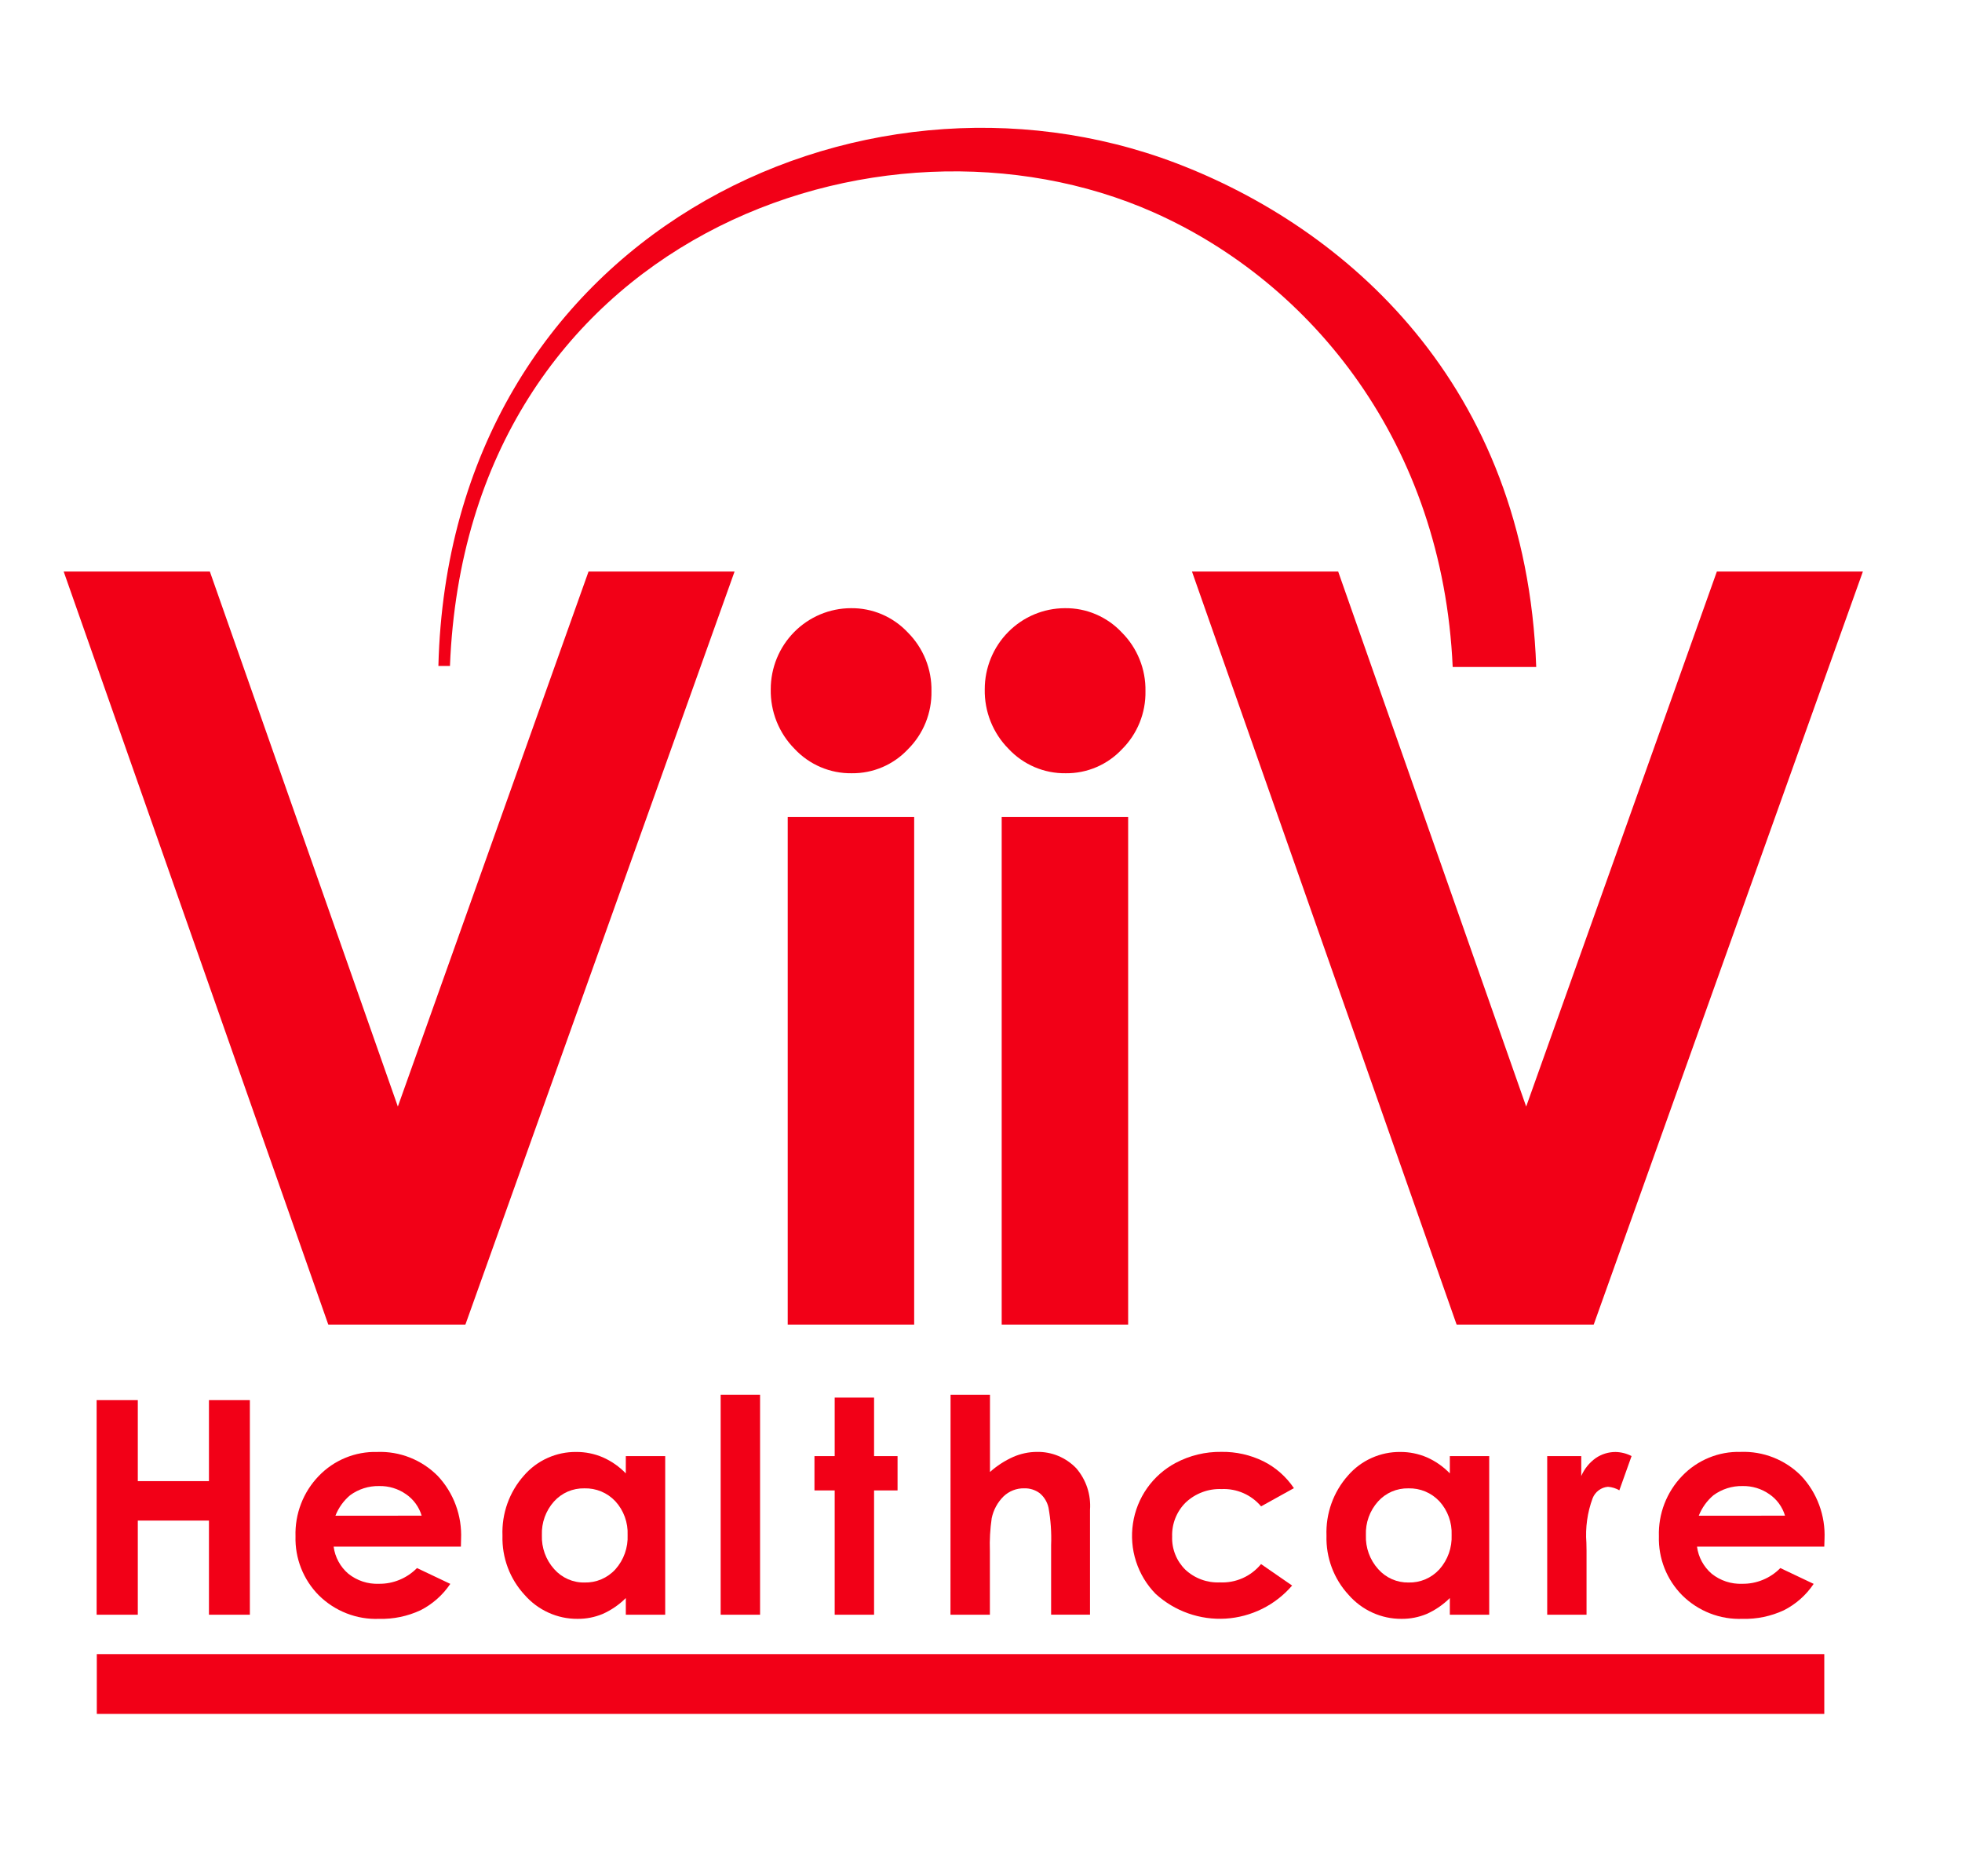 <svg width="68" height="65" viewBox="0 0 68 65" fill="none" xmlns="http://www.w3.org/2000/svg">
<g id="Clip path group">
<mask id="mask0_3646_1672" style="mask-type:luminance" maskUnits="userSpaceOnUse" x="0" y="0" width="68" height="65">
<g id="clip-path">
<path id="Rectangle 1" d="M67.5 0H0.5V65H67.5V0Z" fill="white"/>
</g>
</mask>
<g mask="url(#mask0_3646_1672)">
<g id="ViiV Healthcare logo">
<g id="Group 7">
<path id="Line 1" d="M3.355 58.355H63.227" stroke="#F20017" stroke-width="2.072"/>
<g id="Group 1">
<path id="Path 1" d="M2.207 19.805H7.273L13.789 38.345L20.398 19.805H25.459L16.129 45.903H11.379L2.207 19.805Z" fill="#F20017"/>
</g>
<g id="Group 2">
<path id="Path 2" d="M29.492 21.075C29.86 21.07 30.225 21.143 30.564 21.287C30.903 21.432 31.209 21.646 31.462 21.915C31.728 22.181 31.938 22.498 32.08 22.848C32.221 23.198 32.29 23.573 32.283 23.951C32.29 24.324 32.221 24.695 32.081 25.041C31.941 25.387 31.733 25.7 31.469 25.963C31.219 26.229 30.917 26.441 30.582 26.584C30.247 26.727 29.886 26.799 29.522 26.795C29.151 26.801 28.782 26.728 28.44 26.582C28.098 26.436 27.79 26.22 27.536 25.947C27.268 25.677 27.058 25.355 26.916 25.001C26.775 24.647 26.706 24.268 26.713 23.887C26.712 23.143 27.004 22.429 27.525 21.902C28.045 21.375 28.752 21.077 29.491 21.075L29.492 21.075ZM27.301 28.314H31.684V45.903H27.301V28.314Z" fill="#F20017"/>
</g>
<g id="Group 3">
<path id="Path 3" d="M36.908 21.075C37.276 21.07 37.642 21.142 37.981 21.287C38.32 21.432 38.626 21.645 38.879 21.915C39.145 22.181 39.355 22.498 39.496 22.848C39.638 23.198 39.707 23.573 39.7 23.951C39.707 24.324 39.638 24.695 39.498 25.041C39.358 25.387 39.15 25.7 38.886 25.963C38.636 26.229 38.334 26.441 37.999 26.584C37.664 26.727 37.303 26.799 36.939 26.795C36.568 26.801 36.199 26.728 35.857 26.582C35.515 26.436 35.207 26.22 34.953 25.947C34.685 25.677 34.475 25.355 34.333 25.001C34.192 24.647 34.123 24.268 34.13 23.887C34.129 23.143 34.421 22.429 34.942 21.902C35.462 21.374 36.169 21.077 36.907 21.075L36.908 21.075ZM34.717 28.314H39.1V45.903H34.717V28.314Z" fill="#F20017"/>
</g>
<g id="Group 4">
<path id="Path 4" d="M41.312 19.805H46.379L52.895 38.345L59.504 19.805H64.565L55.235 45.903H50.485L41.312 19.805Z" fill="#F20017"/>
</g>
<path id="Path 5" d="M40.767 5.656C46.59 7.876 52.894 13.264 53.243 23.113H50.348C50.003 15.379 45.482 9.807 39.992 7.363C30.489 3.138 16.182 8.29 15.595 23.077H15.194C15.569 8.219 29.738 1.458 40.767 5.656Z" fill="#F20017"/>
<g id="Group 6">
<g id="Group 5">
<path id="Path 6" d="M3.349 48.518H4.776V51.325H7.242V48.518H8.66V55.954H7.242V52.692H4.776V55.954H3.349V48.518Z" fill="#F20017"/>
<path id="Path 7" d="M15.974 53.595H11.563C11.612 53.961 11.793 54.295 12.073 54.534C12.373 54.774 12.748 54.898 13.131 54.882C13.376 54.886 13.619 54.839 13.846 54.745C14.073 54.652 14.279 54.513 14.452 54.337L15.607 54.885C15.345 55.274 14.989 55.589 14.573 55.8C14.125 56.008 13.636 56.11 13.143 56.097C12.757 56.113 12.372 56.048 12.012 55.907C11.652 55.767 11.325 55.554 11.049 55.281C10.784 55.014 10.575 54.694 10.436 54.343C10.297 53.991 10.231 53.615 10.242 53.236C10.23 52.851 10.295 52.468 10.434 52.108C10.572 51.749 10.781 51.422 11.048 51.146C11.309 50.874 11.624 50.659 11.973 50.516C12.321 50.373 12.695 50.304 13.071 50.314C13.458 50.299 13.845 50.365 14.207 50.508C14.568 50.651 14.896 50.867 15.171 51.144C15.445 51.435 15.657 51.779 15.796 52.155C15.935 52.531 15.998 52.932 15.98 53.333L15.974 53.595ZM14.614 52.522C14.524 52.22 14.334 51.958 14.075 51.78C13.802 51.588 13.475 51.488 13.142 51.495C12.779 51.488 12.424 51.6 12.131 51.816C11.907 52.006 11.733 52.249 11.625 52.523L14.614 52.522Z" fill="#F20017"/>
<path id="Path 8" d="M21.69 50.458H23.055V55.954H21.69V55.376C21.458 55.608 21.185 55.795 20.886 55.928C20.609 56.043 20.312 56.1 20.013 56.097C19.667 56.099 19.326 56.026 19.011 55.883C18.696 55.74 18.414 55.532 18.186 55.271C17.67 54.715 17.393 53.976 17.415 53.215C17.385 52.449 17.652 51.7 18.161 51.129C18.387 50.869 18.665 50.662 18.978 50.522C19.291 50.381 19.63 50.31 19.972 50.314C20.288 50.312 20.602 50.375 20.893 50.5C21.192 50.632 21.462 50.82 21.689 51.056L21.69 50.458ZM20.254 51.575C20.056 51.571 19.86 51.609 19.678 51.687C19.496 51.766 19.334 51.883 19.201 52.03C18.915 52.349 18.765 52.767 18.781 53.197C18.765 53.63 18.918 54.054 19.208 54.375C19.34 54.524 19.502 54.642 19.683 54.722C19.865 54.802 20.061 54.842 20.259 54.838C20.459 54.843 20.658 54.805 20.842 54.727C21.026 54.648 21.192 54.531 21.327 54.383C21.619 54.057 21.771 53.629 21.752 53.191C21.761 52.978 21.728 52.765 21.655 52.564C21.582 52.363 21.471 52.179 21.327 52.022C21.189 51.876 21.023 51.76 20.838 51.683C20.653 51.606 20.454 51.57 20.254 51.575Z" fill="#F20017"/>
<path id="Path 9" d="M24.977 48.33H26.343V55.954H24.977V48.33Z" fill="#F20017"/>
<path id="Path 10" d="M28.929 48.429H30.294V50.458H31.108V51.647H30.294V55.954H28.929V51.647H28.228V50.458H28.929V48.429Z" fill="#F20017"/>
<path id="Path 11" d="M32.945 48.33H34.311V51.008C34.551 50.793 34.823 50.617 35.116 50.486C35.375 50.373 35.654 50.313 35.937 50.312C36.191 50.307 36.444 50.354 36.679 50.452C36.914 50.55 37.126 50.696 37.303 50.88C37.472 51.077 37.601 51.305 37.683 51.552C37.764 51.799 37.797 52.06 37.778 52.319V55.953H36.43V53.541C36.447 53.107 36.417 52.673 36.34 52.246C36.297 52.048 36.189 51.87 36.033 51.741C35.878 51.627 35.688 51.568 35.496 51.574C35.231 51.569 34.976 51.669 34.783 51.852C34.574 52.058 34.431 52.322 34.371 52.61C34.316 52.986 34.295 53.366 34.308 53.745V55.954H32.942L32.945 48.33Z" fill="#F20017"/>
<path id="Path 12" d="M44.845 51.568L43.708 52.199C43.54 52.001 43.33 51.843 43.093 51.74C42.855 51.636 42.598 51.588 42.339 51.6C42.112 51.591 41.886 51.626 41.673 51.706C41.46 51.785 41.264 51.906 41.098 52.062C40.942 52.215 40.819 52.4 40.737 52.604C40.656 52.808 40.617 53.027 40.625 53.246C40.617 53.459 40.654 53.67 40.733 53.868C40.811 54.065 40.93 54.243 41.081 54.392C41.241 54.542 41.43 54.658 41.636 54.734C41.841 54.81 42.06 54.844 42.279 54.834C42.549 54.847 42.819 54.797 43.067 54.687C43.315 54.577 43.534 54.409 43.706 54.199L44.783 54.943C44.494 55.279 44.142 55.553 43.746 55.75C43.35 55.946 42.92 56.062 42.48 56.089C42.04 56.116 41.598 56.054 41.182 55.907C40.766 55.761 40.383 55.532 40.055 55.234C39.743 54.917 39.51 54.531 39.373 54.106C39.236 53.682 39.2 53.231 39.267 52.79C39.333 52.349 39.502 51.929 39.758 51.566C40.015 51.202 40.352 50.904 40.744 50.695C41.233 50.435 41.778 50.303 42.331 50.311C42.836 50.303 43.336 50.415 43.79 50.638C44.215 50.851 44.578 51.172 44.845 51.568Z" fill="#F20017"/>
<path id="Path 13" d="M50.249 50.458H51.614V55.954H50.249V55.376C50.016 55.608 49.744 55.795 49.445 55.928C49.168 56.043 48.871 56.1 48.572 56.097C48.226 56.099 47.885 56.026 47.57 55.883C47.255 55.74 46.974 55.532 46.745 55.271C46.229 54.715 45.952 53.976 45.974 53.215C45.945 52.449 46.212 51.7 46.721 51.129C46.947 50.869 47.225 50.662 47.538 50.522C47.851 50.381 48.19 50.31 48.532 50.314C48.849 50.312 49.162 50.376 49.453 50.5C49.752 50.632 50.022 50.821 50.249 51.056L50.249 50.458ZM48.813 51.575C48.615 51.571 48.419 51.609 48.237 51.687C48.055 51.766 47.892 51.883 47.76 52.03C47.474 52.349 47.323 52.767 47.34 53.197C47.324 53.631 47.477 54.054 47.767 54.375C47.899 54.524 48.061 54.642 48.242 54.722C48.424 54.802 48.62 54.841 48.818 54.838C49.018 54.843 49.217 54.805 49.401 54.727C49.585 54.648 49.75 54.531 49.886 54.383C50.177 54.057 50.33 53.629 50.311 53.191C50.32 52.978 50.287 52.765 50.214 52.564C50.141 52.363 50.03 52.179 49.886 52.022C49.748 51.876 49.582 51.76 49.397 51.683C49.212 51.606 49.013 51.57 48.813 51.575Z" fill="#F20017"/>
<path id="Path 14" d="M53.624 50.458H54.804V51.148C54.911 50.899 55.085 50.684 55.305 50.527C55.508 50.388 55.748 50.314 55.994 50.315C56.187 50.319 56.376 50.367 56.548 50.456L56.124 51.643C56.004 51.573 55.869 51.531 55.73 51.521C55.614 51.53 55.503 51.572 55.409 51.642C55.315 51.712 55.243 51.806 55.199 51.915C55.016 52.409 54.942 52.937 54.982 53.462L54.987 53.73V55.954H53.624V50.458Z" fill="#F20017"/>
<path id="Path 15" d="M63.227 53.595H58.816C58.864 53.961 59.046 54.295 59.325 54.534C59.625 54.774 60.001 54.898 60.383 54.882C60.628 54.886 60.872 54.839 61.099 54.745C61.326 54.652 61.532 54.513 61.704 54.337L62.859 54.885C62.598 55.274 62.243 55.589 61.826 55.8C61.378 56.008 60.889 56.11 60.396 56.097C60.01 56.112 59.625 56.048 59.265 55.907C58.906 55.767 58.578 55.554 58.303 55.281C58.037 55.014 57.828 54.694 57.689 54.343C57.55 53.991 57.484 53.615 57.495 53.236C57.483 52.851 57.548 52.467 57.687 52.107C57.826 51.748 58.035 51.42 58.302 51.144C58.564 50.871 58.879 50.657 59.227 50.514C59.575 50.37 59.949 50.302 60.325 50.312C60.713 50.297 61.1 50.363 61.461 50.505C61.823 50.648 62.151 50.864 62.426 51.141C62.7 51.432 62.912 51.776 63.051 52.153C63.19 52.529 63.253 52.929 63.235 53.33L63.227 53.595ZM61.866 52.522C61.776 52.22 61.586 51.958 61.327 51.78C61.054 51.588 60.727 51.488 60.394 51.495C60.032 51.488 59.676 51.6 59.383 51.816C59.159 52.006 58.986 52.249 58.877 52.523L61.866 52.522Z" fill="#F20017"/>
</g>
</g>
</g>
</g>
</g>
</g>
</svg>
